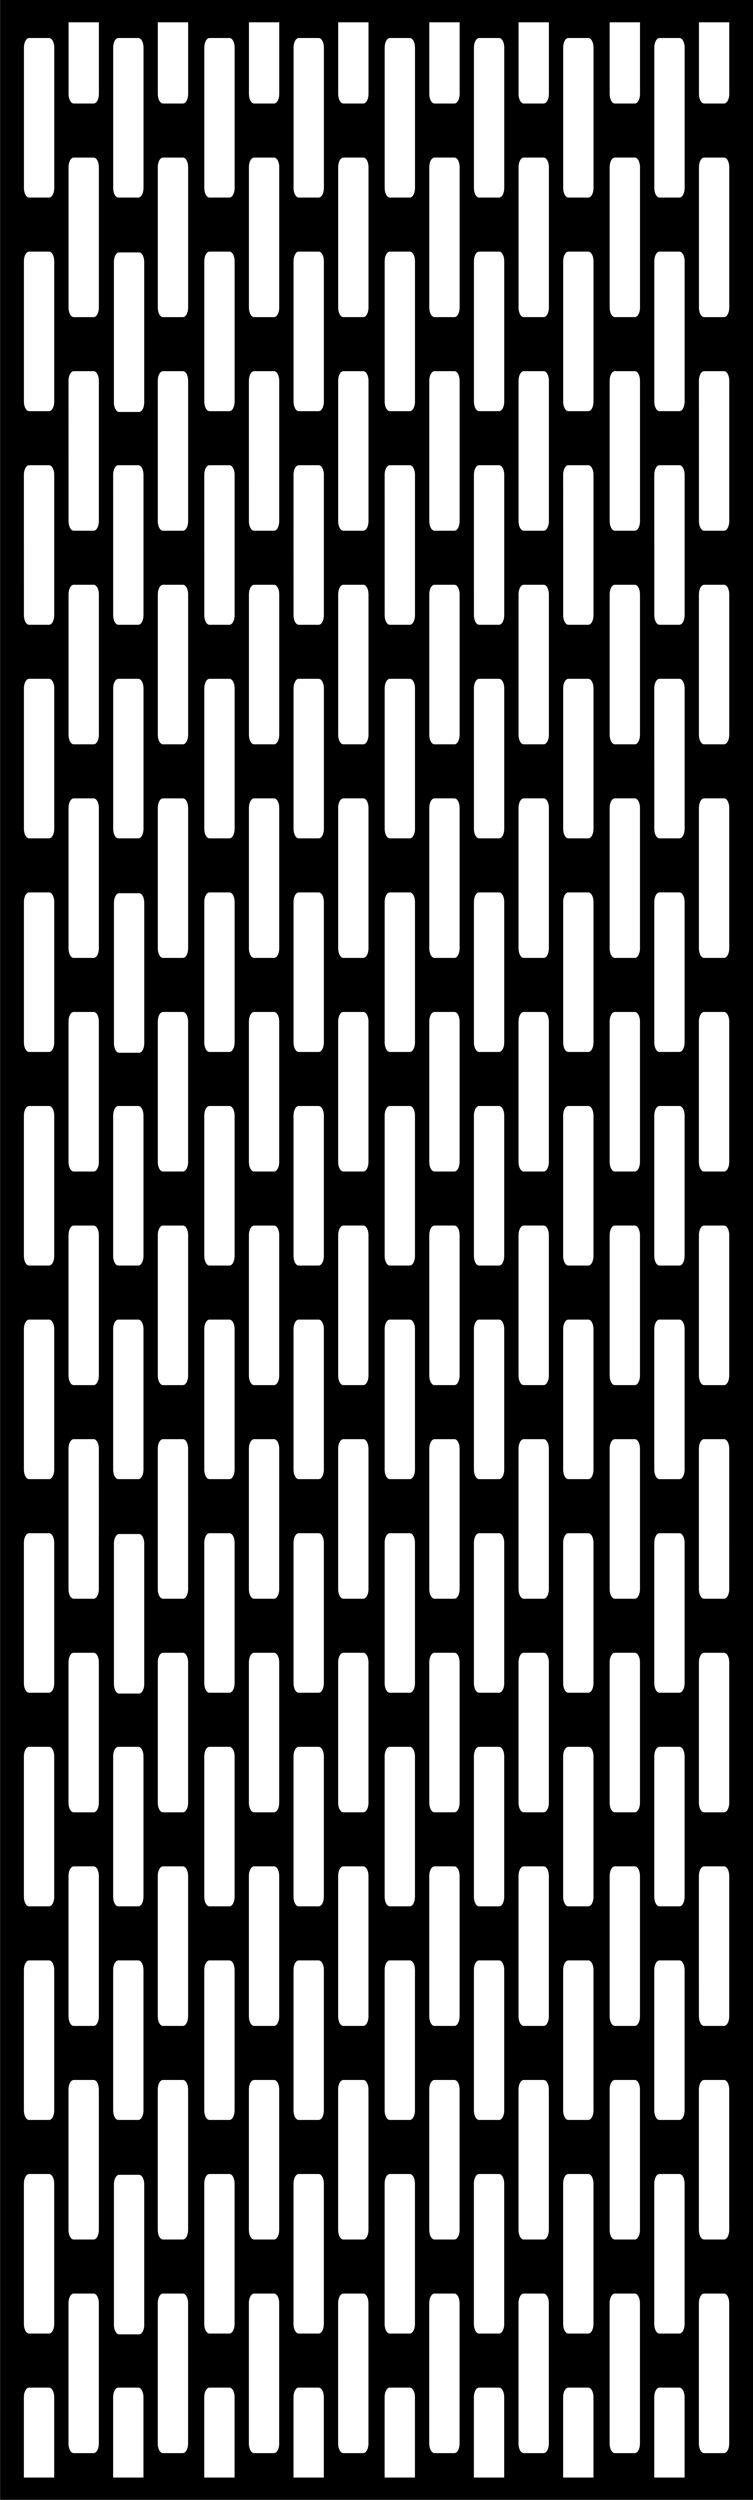 <?xml version="1.0" encoding="UTF-8" standalone="no"?>
<!-- Created with Inkscape (http://www.inkscape.org/) -->

<svg
   width="88.475mm"
   height="293.404mm"
   viewBox="0 0 88.475 293.404"
   version="1.1"
   id="svg5"
   xml:space="preserve"
   xmlns="http://www.w3.org/2000/svg"
   xmlns:svg="http://www.w3.org/2000/svg"><defs
     id="defs2" /><g
     id="layer1"
     transform="translate(1829.422,-338.436)"><path
       d="m -1815.432,368.063 h 2.348 c 0.334,0 0.607,0.509 0.607,1.132 v 16.461 c 0,0.623 -0.273,1.132 -0.607,1.132 h -2.348 c -0.334,0 -0.607,-0.509 -0.607,-1.132 v -16.461 c 0,-0.623 0.273,-1.132 0.607,-1.132 z m 68.734,239.564 h 2.348 c 0.334,0 0.607,0.509 0.607,1.132 v 16.461 c 0,0.623 -0.273,1.132 -0.607,1.132 h -2.348 c -0.334,0 -0.607,-0.509 -0.607,-1.132 v -16.461 c 0,-0.623 0.273,-1.132 0.607,-1.132 z m -15.95,11.037 h 2.348 c 0.334,0 0.608,0.509 0.608,1.132 v 9.423 h -3.563 v -9.423 c 0,-0.623 0.273,-1.132 0.608,-1.132 z m -5.244,-11.038 h 2.348 c 0.334,0 0.608,0.509 0.608,1.132 v 16.462 c 0,0.623 -0.274,1.132 -0.608,1.132 h -2.348 c -0.334,0 -0.607,-0.509 -0.607,-1.132 v -16.462 c 0,-0.623 0.273,-1.132 0.607,-1.132 z m 10.706,0 h 2.348 c 0.334,0 0.607,0.509 0.607,1.132 v 16.462 c 0,0.623 -0.273,1.132 -0.607,1.132 h -2.348 c -0.334,0 -0.607,-0.509 -0.607,-1.132 v -16.462 c 0,-0.623 0.273,-1.132 0.607,-1.132 z m 5.244,11.037 h 2.348 c 0.334,0 0.608,0.509 0.608,1.132 v 9.423 h -3.563 v -9.423 c 0,-0.623 0.274,-1.132 0.608,-1.132 z m -37.144,-11.037 h 2.348 c 0.334,0 0.608,0.509 0.608,1.132 v 16.462 c 0,0.623 -0.273,1.132 -0.608,1.132 h -2.348 c -0.334,0 -0.607,-0.509 -0.607,-1.132 v -16.462 c 0,-0.623 0.274,-1.132 0.607,-1.132 z m 10.706,0 h 2.348 c 0.334,0 0.608,0.509 0.608,1.132 v 16.462 c 0,0.623 -0.273,1.132 -0.608,1.132 h -2.348 c -0.334,0 -0.607,-0.509 -0.607,-1.132 v -16.462 c 0,-0.623 0.273,-1.132 0.607,-1.132 z m -5.243,11.038 h 2.348 c 0.334,0 0.607,0.509 0.607,1.132 v 9.423 h -3.563 v -9.423 c 0,-0.623 0.273,-1.132 0.608,-1.132 z m 10.488,-3.5e-4 h 2.348 c 0.334,0 0.607,0.509 0.607,1.132 v 9.423 h -3.563 v -9.423 c 0,-0.623 0.273,-1.132 0.608,-1.132 z m -37.144,-11.037 h 2.348 c 0.334,0 0.608,0.509 0.608,1.132 v 16.461 c 0,0.623 -0.274,1.132 -0.608,1.132 h -2.348 c -0.334,0 -0.608,-0.509 -0.608,-1.132 v -16.461 c 0,-0.623 0.274,-1.132 0.608,-1.132 z m 10.706,0 h 2.348 c 0.334,0 0.607,0.509 0.607,1.132 v 16.461 c 0,0.623 -0.273,1.132 -0.607,1.132 h -2.348 c -0.334,0 -0.607,-0.509 -0.607,-1.132 v -16.461 c 0,-0.623 0.273,-1.132 0.607,-1.132 z m -5.243,11.037 h 2.348 c 0.334,0 0.607,0.509 0.607,1.132 v 9.423 h -3.563 v -9.423 c 0,-0.623 0.273,-1.132 0.608,-1.132 z m 10.488,0 h 2.348 c 0.334,0 0.607,0.509 0.607,1.132 v 9.423 h -3.563 v -9.423 c 0,-0.623 0.274,-1.132 0.608,-1.132 z m -26.438,-11.037 h 2.348 c 0.334,0 0.608,0.509 0.608,1.132 v 16.461 c 0,0.623 -0.273,1.132 -0.608,1.132 h -2.348 c -0.334,0 -0.608,-0.509 -0.608,-1.132 v -16.461 c 0,-0.623 0.274,-1.132 0.608,-1.132 z m -5.243,11.037 h 2.348 c 0.335,0 0.608,0.509 0.608,1.132 v 9.423 h -3.563 v -9.423 c 0,-0.623 0.273,-1.132 0.608,-1.132 z m 10.487,0 h 2.348 c 0.335,0 0.607,0.509 0.607,1.132 v 9.423 h -3.562 v -9.423 c 0,-0.623 0.273,-1.132 0.607,-1.132 z m 68.825,-36.107 h 2.348 c 0.334,0 0.607,0.509 0.607,1.132 v 16.461 c 0,0.623 -0.273,1.132 -0.607,1.132 h -2.348 c -0.334,0 -0.607,-0.509 -0.607,-1.132 v -16.461 c 0,-0.623 0.273,-1.132 0.607,-1.132 z m -15.95,11.037 h 2.348 c 0.334,0 0.608,0.509 0.608,1.132 v 16.462 c 0,0.623 -0.273,1.132 -0.608,1.132 h -2.348 c -0.334,0 -0.608,-0.509 -0.608,-1.132 v -16.462 c 0,-0.623 0.273,-1.132 0.608,-1.132 z m -5.244,-11.037 h 2.348 c 0.334,0 0.608,0.509 0.608,1.132 v 16.462 c 0,0.623 -0.274,1.132 -0.608,1.132 h -2.348 c -0.334,0 -0.607,-0.509 -0.607,-1.132 v -16.462 c 0,-0.622 0.273,-1.132 0.607,-1.132 z m 10.706,0 h 2.348 c 0.334,0 0.607,0.509 0.607,1.132 v 16.462 c 0,0.623 -0.273,1.132 -0.607,1.132 h -2.348 c -0.334,0 -0.607,-0.509 -0.607,-1.132 v -16.462 c 0,-0.622 0.273,-1.132 0.607,-1.132 z m 5.244,11.037 h 2.348 c 0.334,0 0.608,0.509 0.608,1.132 v 16.462 c 0,0.623 -0.273,1.132 -0.608,1.132 h -2.348 c -0.334,0 -0.608,-0.509 -0.608,-1.132 v -16.462 c 0,-0.623 0.274,-1.132 0.608,-1.132 z m -37.144,-11.037 h 2.348 c 0.334,0 0.608,0.509 0.608,1.132 v 16.462 c 0,0.623 -0.273,1.132 -0.608,1.132 h -2.348 c -0.334,0 -0.607,-0.509 -0.607,-1.132 v -16.462 c 0,-0.622 0.274,-1.132 0.607,-1.132 z m 10.706,0 h 2.348 c 0.334,0 0.608,0.509 0.608,1.132 v 16.462 c 0,0.623 -0.273,1.132 -0.608,1.132 h -2.348 c -0.334,0 -0.607,-0.509 -0.607,-1.132 v -16.462 c 0,-0.622 0.273,-1.132 0.607,-1.132 z m -5.243,11.037 h 2.348 c 0.334,0 0.607,0.509 0.607,1.132 v 16.462 c 0,0.623 -0.274,1.132 -0.607,1.132 h -2.348 c -0.334,0 -0.608,-0.509 -0.608,-1.132 v -16.462 c 0,-0.623 0.273,-1.132 0.608,-1.132 z m 10.488,0 h 2.348 c 0.334,0 0.607,0.509 0.607,1.132 v 16.462 c 0,0.623 -0.273,1.132 -0.607,1.132 h -2.348 c -0.335,0 -0.608,-0.509 -0.608,-1.132 v -16.462 c 0,-0.623 0.273,-1.132 0.608,-1.132 z m -37.144,-11.037 h 2.348 c 0.334,0 0.608,0.509 0.608,1.132 v 16.461 c 0,0.623 -0.274,1.132 -0.608,1.132 h -2.348 c -0.334,0 -0.608,-0.509 -0.608,-1.132 v -16.461 c 0,-0.623 0.274,-1.132 0.608,-1.132 z m 10.706,0 h 2.348 c 0.334,0 0.607,0.509 0.607,1.132 v 16.461 c 0,0.623 -0.273,1.132 -0.607,1.132 h -2.348 c -0.334,0 -0.607,-0.509 -0.607,-1.132 v -16.461 c 0,-0.623 0.273,-1.132 0.607,-1.132 z m -5.243,11.037 h 2.348 c 0.334,0 0.607,0.509 0.607,1.132 v 16.462 c 0,0.623 -0.274,1.132 -0.607,1.132 h -2.348 c -0.335,0 -0.608,-0.509 -0.608,-1.132 v -16.462 c 0,-0.623 0.273,-1.132 0.608,-1.132 z m 10.488,0 h 2.348 c 0.334,0 0.607,0.509 0.607,1.132 v 16.462 c 0,0.623 -0.273,1.132 -0.607,1.132 h -2.348 c -0.334,0 -0.608,-0.509 -0.608,-1.132 v -16.462 c 0,-0.623 0.274,-1.132 0.608,-1.132 z m -26.438,-11.037 h 2.348 c 0.334,0 0.608,0.509 0.608,1.132 v 16.461 c 0,0.623 -0.273,1.132 -0.608,1.132 h -2.348 c -0.334,0 -0.608,-0.509 -0.608,-1.132 v -16.461 c 0,-0.623 0.274,-1.132 0.608,-1.132 z m -5.243,11.037 h 2.348 c 0.335,0 0.608,0.509 0.608,1.132 v 16.462 c 0,0.623 -0.273,1.132 -0.608,1.132 h -2.348 c -0.335,0 -0.608,-0.509 -0.608,-1.132 v -16.462 c 0,-0.623 0.273,-1.132 0.608,-1.132 z m 79.312,-36.107 h 2.348 c 0.334,0 0.607,0.509 0.607,1.132 v 16.462 c 0,0.623 -0.273,1.132 -0.607,1.132 h -2.348 c -0.334,0 -0.607,-0.509 -0.607,-1.132 V 558.62 c 0,-0.623 0.273,-1.132 0.607,-1.132 z m -15.95,11.037 h 2.348 c 0.334,0 0.608,0.509 0.608,1.132 v 16.462 c 0,0.623 -0.273,1.132 -0.608,1.132 h -2.348 c -0.334,0 -0.608,-0.509 -0.608,-1.132 v -16.462 c 0,-0.623 0.273,-1.132 0.608,-1.132 z m -5.244,-11.037 h 2.348 c 0.334,0 0.608,0.509 0.608,1.132 v 16.462 c 0,0.623 -0.274,1.132 -0.608,1.132 h -2.348 c -0.334,0 -0.607,-0.509 -0.607,-1.132 v -16.462 c 0,-0.622 0.273,-1.132 0.607,-1.132 z m 10.706,0 h 2.348 c 0.334,0 0.607,0.509 0.607,1.132 v 16.462 c 0,0.623 -0.273,1.132 -0.607,1.132 h -2.348 c -0.334,0 -0.607,-0.509 -0.607,-1.132 v -16.462 c 0,-0.622 0.273,-1.132 0.607,-1.132 z m 5.244,11.037 h 2.348 c 0.334,0 0.608,0.509 0.608,1.132 v 16.462 c 0,0.623 -0.273,1.132 -0.608,1.132 h -2.348 c -0.334,0 -0.608,-0.509 -0.608,-1.132 v -16.462 c 0,-0.623 0.274,-1.132 0.608,-1.132 z m -37.144,-11.037 h 2.348 c 0.334,0 0.608,0.509 0.608,1.132 v 16.462 c 0,0.623 -0.273,1.132 -0.608,1.132 h -2.348 c -0.334,0 -0.607,-0.509 -0.607,-1.132 v -16.462 c 0,-0.622 0.274,-1.132 0.607,-1.132 z m 10.706,0 h 2.348 c 0.334,0 0.608,0.509 0.608,1.132 v 16.462 c 0,0.623 -0.273,1.132 -0.608,1.132 h -2.348 c -0.334,0 -0.607,-0.509 -0.607,-1.132 v -16.462 c 0,-0.622 0.273,-1.132 0.607,-1.132 z m -5.243,11.037 h 2.348 c 0.334,0 0.607,0.509 0.607,1.132 v 16.462 c 0,0.623 -0.274,1.132 -0.607,1.132 h -2.348 c -0.334,0 -0.608,-0.509 -0.608,-1.132 v -16.462 c 0,-0.623 0.273,-1.132 0.608,-1.132 z m 10.488,0 h 2.348 c 0.334,0 0.607,0.509 0.607,1.132 v 16.462 c 0,0.623 -0.273,1.132 -0.607,1.132 h -2.348 c -0.335,0 -0.608,-0.509 -0.608,-1.132 v -16.462 c 0,-0.623 0.273,-1.132 0.608,-1.132 z m -37.144,-11.037 h 2.348 c 0.334,0 0.608,0.509 0.608,1.132 v 16.462 c 0,0.623 -0.274,1.132 -0.608,1.132 h -2.348 c -0.334,0 -0.608,-0.509 -0.608,-1.132 V 558.62 c 0,-0.623 0.274,-1.132 0.608,-1.132 z m 10.706,0 h 2.348 c 0.334,0 0.607,0.509 0.607,1.132 v 16.462 c 0,0.623 -0.273,1.132 -0.607,1.132 h -2.348 c -0.334,0 -0.607,-0.509 -0.607,-1.132 V 558.62 c 0,-0.623 0.273,-1.132 0.607,-1.132 z m -5.243,11.037 h 2.348 c 0.334,0 0.607,0.509 0.607,1.132 v 16.462 c 0,0.623 -0.274,1.132 -0.607,1.132 h -2.348 c -0.335,0 -0.608,-0.509 -0.608,-1.132 v -16.462 c 0,-0.623 0.273,-1.132 0.608,-1.132 z m 10.488,0 h 2.348 c 0.334,0 0.607,0.509 0.607,1.132 v 16.462 c 0,0.623 -0.273,1.132 -0.607,1.132 h -2.348 c -0.334,0 -0.608,-0.509 -0.608,-1.132 v -16.462 c 0,-0.623 0.274,-1.132 0.608,-1.132 z m -26.438,-11.037 h 2.348 c 0.334,0 0.608,0.509 0.608,1.132 v 16.462 c 0,0.623 -0.273,1.132 -0.608,1.132 h -2.348 c -0.334,0 -0.608,-0.509 -0.608,-1.132 V 558.62 c 0,-0.623 0.274,-1.132 0.608,-1.132 z m -5.243,11.037 h 2.348 c 0.335,0 0.608,0.509 0.608,1.132 v 16.462 c 0,0.623 -0.273,1.132 -0.608,1.132 h -2.348 c -0.335,0 -0.608,-0.509 -0.608,-1.132 v -16.462 c 0,-0.623 0.273,-1.132 0.608,-1.132 z m 10.487,0 h 2.348 c 0.335,0 0.607,0.509 0.607,1.132 v 16.462 c 0,0.623 -0.273,1.132 -0.607,1.132 h -2.348 c -0.334,0 -0.607,-0.509 -0.607,-1.132 v -16.462 c 0,-0.623 0.273,-1.132 0.607,-1.132 z m 0.09,25.165 h 2.348 c 0.334,0 0.607,0.509 0.607,1.132 v 16.461 c 0,0.623 -0.273,1.132 -0.607,1.132 h -2.348 c -0.334,0 -0.607,-0.509 -0.607,-1.132 v -16.461 c 0,-0.623 0.273,-1.132 0.607,-1.132 z m 68.734,-61.271 h 2.348 c 0.334,0 0.607,0.509 0.607,1.132 v 16.462 c 0,0.623 -0.273,1.132 -0.607,1.132 h -2.348 c -0.334,0 -0.607,-0.509 -0.607,-1.132 v -16.462 c 0,-0.623 0.273,-1.132 0.607,-1.132 z m -15.95,11.037 h 2.348 c 0.334,0 0.608,0.509 0.608,1.132 v 16.461 c 0,0.623 -0.274,1.132 -0.608,1.132 h -2.348 c -0.334,0 -0.608,-0.509 -0.608,-1.132 v -16.461 c 0,-0.623 0.273,-1.132 0.608,-1.132 z m -5.244,-11.038 h 2.348 c 0.335,0 0.608,0.509 0.608,1.132 v 16.462 c 0,0.623 -0.273,1.132 -0.608,1.132 h -2.348 c -0.334,0 -0.607,-0.509 -0.607,-1.132 v -16.462 c 0,-0.623 0.274,-1.132 0.607,-1.132 z m 10.706,0 h 2.348 c 0.334,0 0.607,0.509 0.607,1.132 v 16.462 c 0,0.623 -0.273,1.132 -0.607,1.132 h -2.348 c -0.334,0 -0.608,-0.509 -0.608,-1.132 v -16.462 c 0,-0.623 0.273,-1.132 0.608,-1.132 z m 5.244,11.037 h 2.348 c 0.334,0 0.608,0.509 0.608,1.132 v 16.462 c 0,0.623 -0.273,1.132 -0.608,1.132 h -2.348 c -0.334,0 -0.607,-0.509 -0.607,-1.132 v -16.462 c 0,-0.623 0.274,-1.132 0.607,-1.132 z m -37.143,-11.037 h 2.348 c 0.334,0 0.608,0.509 0.608,1.132 v 16.462 c 0,0.623 -0.273,1.132 -0.608,1.132 h -2.348 c -0.334,0 -0.607,-0.509 -0.607,-1.132 v -16.462 c 0,-0.623 0.274,-1.132 0.607,-1.132 z m 10.706,0 h 2.348 c 0.334,0 0.607,0.509 0.607,1.132 v 16.462 c 0,0.623 -0.273,1.132 -0.607,1.132 h -2.348 c -0.334,0 -0.607,-0.509 -0.607,-1.132 v -16.462 c 0,-0.623 0.273,-1.132 0.607,-1.132 z m -5.244,11.038 h 2.348 c 0.334,0 0.607,0.509 0.607,1.132 v 16.461 c 0,0.623 -0.274,1.132 -0.607,1.132 h -2.348 c -0.334,0 -0.608,-0.509 -0.608,-1.132 v -16.461 c 0,-0.623 0.273,-1.132 0.608,-1.132 z m 10.488,-3.5e-4 h 2.348 c 0.334,0 0.607,0.509 0.607,1.132 v 16.462 c 0,0.623 -0.273,1.132 -0.607,1.132 h -2.348 c -0.334,0 -0.608,-0.509 -0.608,-1.132 v -16.462 c 0,-0.623 0.273,-1.132 0.608,-1.132 z m -37.143,-11.037 h 2.348 c 0.334,0 0.608,0.509 0.608,1.132 v 16.462 c 0,0.623 -0.274,1.132 -0.608,1.132 h -2.348 c -0.334,0 -0.608,-0.509 -0.608,-1.132 v -16.462 c 0,-0.623 0.273,-1.132 0.608,-1.132 z m 10.705,0 h 2.348 c 0.334,0 0.607,0.509 0.607,1.132 v 16.462 c 0,0.623 -0.273,1.132 -0.607,1.132 h -2.348 c -0.334,0 -0.607,-0.509 -0.607,-1.132 v -16.462 c 0,-0.623 0.273,-1.132 0.607,-1.132 z m -5.243,11.037 h 2.348 c 0.334,0 0.608,0.509 0.608,1.132 v 16.461 c 0,0.623 -0.274,1.132 -0.608,1.132 h -2.348 c -0.335,0 -0.608,-0.509 -0.608,-1.132 v -16.461 c 0,-0.623 0.273,-1.132 0.608,-1.132 z m 10.487,0 h 2.348 c 0.334,0 0.608,0.509 0.608,1.132 v 16.461 c 0,0.623 -0.273,1.132 -0.608,1.132 h -2.348 c -0.334,0 -0.608,-0.509 -0.608,-1.132 v -16.461 c 0,-0.623 0.274,-1.132 0.608,-1.132 z m -26.438,-11.037 h 2.348 c 0.334,0 0.608,0.509 0.608,1.132 v 16.462 c 0,0.623 -0.273,1.132 -0.608,1.132 h -2.348 c -0.334,0 -0.608,-0.509 -0.608,-1.132 v -16.462 c 0,-0.623 0.274,-1.132 0.608,-1.132 z m -5.243,11.037 h 2.348 c 0.334,0 0.608,0.509 0.608,1.132 v 16.461 c 0,0.623 -0.274,1.132 -0.608,1.132 h -2.348 c -0.335,0 -0.608,-0.509 -0.608,-1.132 v -16.461 c 0,-0.623 0.273,-1.132 0.608,-1.132 z m 10.487,0 h 2.348 c 0.335,0 0.608,0.509 0.608,1.132 v 16.461 c 0,0.623 -0.273,1.132 -0.608,1.132 h -2.348 c -0.334,0 -0.607,-0.509 -0.607,-1.132 v -16.461 c 0,-0.623 0.273,-1.132 0.607,-1.132 z m 68.825,-36.107 h 2.348 c 0.334,0 0.607,0.509 0.607,1.132 V 524.942 c 0,0.623 -0.273,1.132 -0.607,1.132 h -2.348 c -0.334,0 -0.607,-0.509 -0.607,-1.132 v -16.462 c 0,-0.623 0.273,-1.132 0.607,-1.132 z m -15.95,11.037 h 2.348 c 0.334,0 0.608,0.509 0.608,1.132 v 16.461 c 0,0.623 -0.274,1.132 -0.608,1.132 h -2.348 c -0.334,0 -0.608,-0.509 -0.608,-1.132 v -16.461 c 0,-0.623 0.273,-1.132 0.608,-1.132 z m -5.244,-11.037 h 2.348 c 0.335,0 0.608,0.509 0.608,1.132 v 16.462 c 0,0.623 -0.273,1.132 -0.608,1.132 h -2.348 c -0.334,0 -0.607,-0.509 -0.607,-1.132 v -16.462 c 0,-0.623 0.274,-1.132 0.607,-1.132 z m 10.706,0 h 2.348 c 0.334,0 0.607,0.509 0.607,1.132 v 16.462 c 0,0.623 -0.273,1.132 -0.607,1.132 h -2.348 c -0.334,0 -0.608,-0.509 -0.608,-1.132 v -16.462 c 0,-0.623 0.273,-1.132 0.608,-1.132 z m 5.244,11.037 h 2.348 c 0.334,0 0.608,0.509 0.608,1.132 v 16.461 c 0,0.623 -0.273,1.132 -0.608,1.132 h -2.348 c -0.334,0 -0.607,-0.509 -0.607,-1.132 v -16.461 c 0,-0.623 0.274,-1.132 0.607,-1.132 z m -37.143,-11.037 h 2.348 c 0.334,0 0.608,0.509 0.608,1.132 v 16.462 c 0,0.623 -0.273,1.132 -0.608,1.132 h -2.348 c -0.334,0 -0.607,-0.509 -0.607,-1.132 v -16.462 c 0,-0.623 0.274,-1.132 0.607,-1.132 z m 10.706,0 h 2.348 c 0.334,0 0.607,0.509 0.607,1.132 v 16.462 c 0,0.623 -0.273,1.132 -0.607,1.132 h -2.348 c -0.334,0 -0.607,-0.509 -0.607,-1.132 v -16.462 c 0,-0.623 0.273,-1.132 0.607,-1.132 z m -5.244,11.037 h 2.348 c 0.334,0 0.607,0.509 0.607,1.132 v 16.461 c 0,0.623 -0.274,1.132 -0.607,1.132 h -2.348 c -0.334,0 -0.608,-0.509 -0.608,-1.132 v -16.461 c 0,-0.623 0.273,-1.132 0.608,-1.132 z m 10.488,0 h 2.348 c 0.334,0 0.607,0.509 0.607,1.132 v 16.461 c 0,0.623 -0.273,1.132 -0.607,1.132 h -2.348 c -0.334,0 -0.608,-0.509 -0.608,-1.132 v -16.461 c 0,-0.623 0.273,-1.132 0.608,-1.132 z m -37.143,-11.037 h 2.348 c 0.334,0 0.608,0.509 0.608,1.132 V 524.942 c 0,0.623 -0.274,1.132 -0.608,1.132 h -2.348 c -0.334,0 -0.608,-0.509 -0.608,-1.132 v -16.462 c 0,-0.623 0.273,-1.132 0.608,-1.132 z m 10.705,0 h 2.348 c 0.334,0 0.607,0.509 0.607,1.132 V 524.942 c 0,0.623 -0.273,1.132 -0.607,1.132 h -2.348 c -0.334,0 -0.607,-0.509 -0.607,-1.132 v -16.462 c 0,-0.623 0.273,-1.132 0.607,-1.132 z m -5.243,11.037 h 2.348 c 0.334,0 0.608,0.509 0.608,1.132 v 16.461 c 0,0.623 -0.274,1.132 -0.608,1.132 h -2.348 c -0.335,0 -0.608,-0.509 -0.608,-1.132 v -16.461 c 0,-0.623 0.273,-1.132 0.608,-1.132 z m 10.487,0 h 2.348 c 0.334,0 0.608,0.509 0.608,1.132 v 16.461 c 0,0.623 -0.273,1.132 -0.608,1.132 h -2.348 c -0.334,0 -0.608,-0.509 -0.608,-1.132 v -16.461 c 0,-0.623 0.274,-1.132 0.608,-1.132 z m -26.438,-11.037 h 2.348 c 0.334,0 0.608,0.509 0.608,1.132 V 524.942 c 0,0.623 -0.273,1.132 -0.608,1.132 h -2.348 c -0.334,0 -0.608,-0.509 -0.608,-1.132 v -16.462 c 0,-0.623 0.274,-1.132 0.608,-1.132 z m -5.243,11.037 h 2.348 c 0.334,0 0.608,0.509 0.608,1.132 v 16.461 c 0,0.623 -0.274,1.132 -0.608,1.132 h -2.348 c -0.335,0 -0.608,-0.509 -0.608,-1.132 v -16.461 c 0,-0.623 0.273,-1.132 0.608,-1.132 z m 79.312,-36.107 h 2.348 c 0.334,0 0.607,0.509 0.607,1.132 v 16.462 c 0,0.622 -0.273,1.132 -0.607,1.132 h -2.348 c -0.334,0 -0.607,-0.51 -0.607,-1.132 v -16.462 c 0,-0.623 0.273,-1.132 0.607,-1.132 z m -15.95,11.037 h 2.348 c 0.334,0 0.608,0.509 0.608,1.132 v 16.461 c 0,0.623 -0.274,1.132 -0.608,1.132 h -2.348 c -0.334,0 -0.608,-0.509 -0.608,-1.132 v -16.461 c 0,-0.623 0.273,-1.132 0.608,-1.132 z m -5.244,-11.038 h 2.348 c 0.335,0 0.608,0.509 0.608,1.132 v 16.461 c 0,0.623 -0.273,1.133 -0.608,1.133 h -2.348 c -0.334,0 -0.607,-0.51 -0.607,-1.133 v -16.461 c 0,-0.623 0.274,-1.132 0.607,-1.132 z m 10.706,0 h 2.348 c 0.334,0 0.607,0.509 0.607,1.132 v 16.461 c 0,0.623 -0.273,1.133 -0.607,1.133 h -2.348 c -0.334,0 -0.608,-0.51 -0.608,-1.133 v -16.461 c 0,-0.623 0.273,-1.132 0.608,-1.132 z m 5.244,11.038 h 2.348 c 0.334,0 0.608,0.509 0.608,1.132 v 16.462 c 0,0.623 -0.273,1.132 -0.608,1.132 h -2.348 c -0.334,0 -0.607,-0.509 -0.607,-1.132 v -16.462 c 0,-0.623 0.274,-1.132 0.607,-1.132 z m -37.143,-11.038 h 2.348 c 0.334,0 0.608,0.509 0.608,1.132 v 16.461 c 0,0.623 -0.273,1.133 -0.608,1.133 h -2.348 c -0.334,0 -0.607,-0.51 -0.607,-1.133 v -16.461 c 0,-0.623 0.274,-1.132 0.607,-1.132 z m 10.706,0 h 2.348 c 0.334,0 0.607,0.509 0.607,1.132 v 16.461 c 0,0.623 -0.273,1.133 -0.607,1.133 h -2.348 c -0.334,0 -0.607,-0.51 -0.607,-1.133 v -16.461 c 0,-0.623 0.273,-1.132 0.607,-1.132 z m -5.244,11.038 h 2.348 c 0.334,0 0.607,0.509 0.607,1.132 v 16.461 c 0,0.623 -0.274,1.132 -0.607,1.132 h -2.348 c -0.334,0 -0.608,-0.509 -0.608,-1.132 v -16.461 c 0,-0.623 0.273,-1.132 0.608,-1.132 z m 10.488,0 h 2.348 c 0.334,0 0.607,0.509 0.607,1.132 v 16.462 c 0,0.623 -0.273,1.132 -0.607,1.132 h -2.348 c -0.334,0 -0.608,-0.509 -0.608,-1.132 v -16.462 c 0,-0.623 0.273,-1.132 0.608,-1.132 z m -37.143,-11.037 h 2.348 c 0.334,0 0.608,0.509 0.608,1.132 v 16.462 c 0,0.622 -0.274,1.132 -0.608,1.132 h -2.348 c -0.334,0 -0.608,-0.51 -0.608,-1.132 v -16.462 c 0,-0.623 0.273,-1.132 0.608,-1.132 z m 10.705,0 h 2.348 c 0.334,0 0.607,0.509 0.607,1.132 v 16.462 c 0,0.622 -0.273,1.132 -0.607,1.132 h -2.348 c -0.334,0 -0.607,-0.51 -0.607,-1.132 v -16.462 c 0,-0.623 0.273,-1.132 0.607,-1.132 z m -5.243,11.037 h 2.348 c 0.334,0 0.608,0.509 0.608,1.132 v 16.461 c 0,0.623 -0.274,1.132 -0.608,1.132 h -2.348 c -0.335,0 -0.608,-0.509 -0.608,-1.132 v -16.461 c 0,-0.623 0.273,-1.132 0.608,-1.132 z m 10.487,0 h 2.348 c 0.334,0 0.608,0.509 0.608,1.132 v 16.461 c 0,0.623 -0.273,1.132 -0.608,1.132 h -2.348 c -0.334,0 -0.608,-0.509 -0.608,-1.132 v -16.461 c 0,-0.623 0.274,-1.132 0.608,-1.132 z m -26.438,-11.037 h 2.348 c 0.334,0 0.608,0.509 0.608,1.132 v 16.462 c 0,0.622 -0.273,1.132 -0.608,1.132 h -2.348 c -0.334,0 -0.608,-0.51 -0.608,-1.132 v -16.462 c 0,-0.623 0.274,-1.132 0.608,-1.132 z m -5.243,11.037 h 2.348 c 0.334,0 0.608,0.509 0.608,1.132 v 16.461 c 0,0.623 -0.274,1.132 -0.608,1.132 h -2.348 c -0.335,0 -0.608,-0.509 -0.608,-1.132 v -16.461 c 0,-0.623 0.273,-1.132 0.608,-1.132 z m 10.487,0 h 2.348 c 0.335,0 0.608,0.509 0.608,1.132 v 16.461 c 0,0.623 -0.273,1.132 -0.608,1.132 h -2.348 c -0.334,0 -0.607,-0.509 -0.607,-1.132 v -16.461 c 0,-0.623 0.273,-1.132 0.607,-1.132 z m 0.09,25.165 h 2.348 c 0.334,0 0.608,0.509 0.608,1.132 v 16.461 c 0,0.623 -0.273,1.132 -0.608,1.132 h -2.348 c -0.334,0 -0.607,-0.509 -0.607,-1.132 v -16.461 c 0,-0.623 0.274,-1.132 0.607,-1.132 z m 68.734,-61.271 h 2.348 c 0.334,0 0.607,0.509 0.607,1.132 v 16.462 c 0,0.623 -0.273,1.132 -0.607,1.132 h -2.348 c -0.334,0 -0.608,-0.509 -0.608,-1.132 v -16.462 c 0,-0.623 0.274,-1.132 0.608,-1.132 z m -15.95,11.037 h 2.348 c 0.334,0 0.608,0.509 0.608,1.132 v 16.461 c 0,0.623 -0.274,1.132 -0.608,1.132 h -2.348 c -0.334,0 -0.608,-0.509 -0.608,-1.132 v -16.461 c 0,-0.623 0.273,-1.132 0.608,-1.132 z m -5.244,-11.038 h 2.348 c 0.335,0 0.608,0.509 0.608,1.132 v 16.461 c 0,0.623 -0.273,1.132 -0.608,1.132 h -2.348 c -0.334,0 -0.608,-0.509 -0.608,-1.132 v -16.461 c 0,-0.623 0.274,-1.132 0.608,-1.132 z m 10.706,0 h 2.348 c 0.334,0 0.607,0.509 0.607,1.132 v 16.461 c 0,0.623 -0.273,1.132 -0.607,1.132 h -2.348 c -0.334,0 -0.608,-0.509 -0.608,-1.132 v -16.461 c 0,-0.623 0.273,-1.132 0.608,-1.132 z m 5.244,11.038 h 2.348 c 0.334,0 0.608,0.509 0.608,1.132 v 16.462 c 0,0.623 -0.273,1.132 -0.608,1.132 h -2.348 c -0.334,0 -0.607,-0.509 -0.607,-1.132 v -16.462 c 0,-0.623 0.274,-1.132 0.607,-1.132 z m -37.143,-11.038 h 2.348 c 0.334,0 0.608,0.509 0.608,1.132 v 16.461 c 0,0.623 -0.274,1.132 -0.608,1.132 h -2.348 c -0.334,0 -0.607,-0.509 -0.607,-1.132 v -16.461 c 0,-0.623 0.274,-1.132 0.607,-1.132 z m 10.706,0 h 2.348 c 0.334,0 0.607,0.509 0.607,1.132 v 16.461 c 0,0.623 -0.273,1.132 -0.607,1.132 h -2.348 c -0.334,0 -0.607,-0.509 -0.607,-1.132 v -16.461 c 0,-0.623 0.273,-1.132 0.607,-1.132 z m -5.243,11.038 h 2.348 c 0.334,0 0.607,0.509 0.607,1.132 v 16.461 c 0,0.623 -0.274,1.132 -0.607,1.132 h -2.348 c -0.334,0 -0.608,-0.509 -0.608,-1.132 v -16.461 c 0,-0.623 0.273,-1.132 0.608,-1.132 z m 10.488,0 h 2.348 c 0.334,0 0.607,0.509 0.607,1.132 v 16.462 c 0,0.623 -0.273,1.132 -0.607,1.132 h -2.348 c -0.334,0 -0.608,-0.509 -0.608,-1.132 v -16.462 c 0,-0.623 0.273,-1.132 0.608,-1.132 z m -37.143,-11.037 h 2.348 c 0.334,0 0.607,0.509 0.607,1.132 v 16.462 c 0,0.623 -0.273,1.132 -0.607,1.132 h -2.348 c -0.334,0 -0.608,-0.509 -0.608,-1.132 v -16.462 c 0,-0.623 0.273,-1.132 0.608,-1.132 z m 10.705,0 h 2.348 c 0.334,0 0.607,0.509 0.607,1.132 v 16.462 c 0,0.623 -0.273,1.132 -0.607,1.132 h -2.348 c -0.334,0 -0.607,-0.509 -0.607,-1.132 v -16.462 c 0,-0.623 0.273,-1.132 0.607,-1.132 z m -5.243,11.037 h 2.348 c 0.334,0 0.608,0.509 0.608,1.132 v 16.461 c 0,0.623 -0.274,1.132 -0.608,1.132 h -2.348 c -0.335,0 -0.608,-0.509 -0.608,-1.132 v -16.461 c 0,-0.623 0.273,-1.132 0.608,-1.132 z m 10.487,0 h 2.348 c 0.334,0 0.608,0.509 0.608,1.132 v 16.461 c 0,0.623 -0.273,1.132 -0.608,1.132 h -2.348 c -0.334,0 -0.608,-0.509 -0.608,-1.132 v -16.461 c 0,-0.623 0.274,-1.132 0.608,-1.132 z m -26.438,-11.037 h 2.348 c 0.334,0 0.607,0.509 0.607,1.132 v 16.462 c 0,0.623 -0.273,1.132 -0.607,1.132 h -2.348 c -0.334,0 -0.608,-0.509 -0.608,-1.132 v -16.462 c 0,-0.623 0.274,-1.132 0.608,-1.132 z m -5.243,11.037 h 2.348 c 0.334,0 0.608,0.509 0.608,1.132 v 16.461 c 0,0.623 -0.273,1.132 -0.608,1.132 h -2.348 c -0.335,0 -0.608,-0.509 -0.608,-1.132 v -16.461 c 0,-0.623 0.273,-1.132 0.608,-1.132 z m 10.487,0 h 2.348 c 0.334,0 0.608,0.509 0.608,1.132 v 16.461 c 0,0.623 -0.273,1.132 -0.608,1.132 h -2.348 c -0.334,0 -0.607,-0.509 -0.607,-1.132 v -16.461 c 0,-0.623 0.273,-1.132 0.607,-1.132 z m 68.825,-36.107 h 2.348 c 0.334,0 0.607,0.509 0.607,1.132 v 16.461 c 0,0.623 -0.273,1.132 -0.607,1.132 h -2.348 c -0.334,0 -0.608,-0.509 -0.608,-1.132 v -16.461 c 0,-0.623 0.274,-1.132 0.608,-1.132 z m -15.95,11.038 h 2.348 c 0.334,0 0.608,0.509 0.608,1.132 v 16.461 c 0,0.623 -0.274,1.133 -0.608,1.133 h -2.348 c -0.334,0 -0.608,-0.509 -0.608,-1.133 v -16.461 c 0,-0.623 0.273,-1.132 0.608,-1.132 z m -5.244,-11.038 h 2.348 c 0.335,0 0.608,0.509 0.608,1.132 v 16.462 c 0,0.623 -0.273,1.132 -0.608,1.132 h -2.348 c -0.334,0 -0.608,-0.509 -0.608,-1.132 v -16.462 c 0,-0.623 0.274,-1.132 0.608,-1.132 z m 10.706,0 h 2.348 c 0.334,0 0.607,0.509 0.607,1.132 v 16.462 c 0,0.623 -0.273,1.132 -0.607,1.132 h -2.348 c -0.334,0 -0.608,-0.509 -0.608,-1.132 v -16.462 c 0,-0.623 0.273,-1.132 0.608,-1.132 z m 5.244,11.037 h 2.348 c 0.334,0 0.608,0.509 0.608,1.132 v 16.462 c 0,0.623 -0.273,1.132 -0.608,1.132 h -2.348 c -0.334,0 -0.607,-0.509 -0.607,-1.132 v -16.462 c 0,-0.623 0.274,-1.132 0.607,-1.132 z m -37.143,-11.037 h 2.348 c 0.334,0 0.608,0.509 0.608,1.132 v 16.462 c 0,0.623 -0.274,1.132 -0.608,1.132 h -2.348 c -0.334,0 -0.607,-0.509 -0.607,-1.132 v -16.462 c 0,-0.623 0.274,-1.132 0.607,-1.132 z m 10.706,0 h 2.348 c 0.334,0 0.607,0.509 0.607,1.132 v 16.462 c 0,0.623 -0.273,1.132 -0.607,1.132 h -2.348 c -0.334,0 -0.607,-0.509 -0.607,-1.132 v -16.462 c 0,-0.623 0.273,-1.132 0.607,-1.132 z m -5.243,11.038 h 2.348 c 0.334,0 0.607,0.509 0.607,1.132 v 16.461 c 0,0.623 -0.274,1.133 -0.607,1.133 h -2.348 c -0.334,0 -0.608,-0.509 -0.608,-1.133 v -16.461 c 0,-0.623 0.273,-1.132 0.608,-1.132 z m 10.488,-3.5e-4 h 2.348 c 0.334,0 0.607,0.509 0.607,1.132 v 16.462 c 0,0.623 -0.273,1.132 -0.607,1.132 h -2.348 c -0.334,0 -0.608,-0.509 -0.608,-1.132 v -16.462 c 0,-0.623 0.273,-1.132 0.608,-1.132 z m -37.143,-11.037 h 2.348 c 0.334,0 0.607,0.509 0.607,1.132 v 16.461 c 0,0.623 -0.273,1.132 -0.607,1.132 h -2.348 c -0.334,0 -0.608,-0.509 -0.608,-1.132 v -16.461 c 0,-0.623 0.273,-1.132 0.608,-1.132 z m 10.705,0 h 2.348 c 0.334,0 0.607,0.509 0.607,1.132 v 16.461 c 0,0.623 -0.273,1.132 -0.607,1.132 h -2.348 c -0.334,0 -0.607,-0.509 -0.607,-1.132 v -16.461 c 0,-0.623 0.273,-1.132 0.607,-1.132 z m -5.243,11.038 h 2.348 c 0.334,0 0.608,0.509 0.608,1.132 v 16.461 c 0,0.623 -0.274,1.133 -0.608,1.133 h -2.348 c -0.335,0 -0.608,-0.509 -0.608,-1.133 v -16.461 c 0,-0.623 0.273,-1.132 0.608,-1.132 z m 10.487,0 h 2.348 c 0.334,0 0.608,0.509 0.608,1.132 v 16.461 c 0,0.623 -0.273,1.133 -0.608,1.133 h -2.348 c -0.334,0 -0.608,-0.509 -0.608,-1.133 v -16.461 c 0,-0.623 0.274,-1.132 0.608,-1.132 z m -26.438,-11.038 h 2.348 c 0.334,0 0.607,0.509 0.607,1.132 v 16.461 c 0,0.623 -0.273,1.132 -0.607,1.132 h -2.348 c -0.334,0 -0.608,-0.509 -0.608,-1.132 v -16.461 c 0,-0.623 0.274,-1.132 0.608,-1.132 z m -5.243,11.038 h 2.348 c 0.334,0 0.608,0.509 0.608,1.132 v 16.461 c 0,0.623 -0.273,1.133 -0.608,1.133 h -2.348 c -0.335,0 -0.608,-0.509 -0.608,-1.133 v -16.461 c 0,-0.623 0.273,-1.132 0.608,-1.132 z m 79.312,-36.108 h 2.348 c 0.334,0 0.607,0.509 0.607,1.132 v 16.462 c 0,0.623 -0.273,1.132 -0.607,1.132 h -2.348 c -0.334,0 -0.608,-0.509 -0.608,-1.132 v -16.462 c 0,-0.623 0.274,-1.132 0.608,-1.132 z m -15.95,11.038 h 2.348 c 0.334,0 0.608,0.509 0.608,1.132 v 16.462 c 0,0.623 -0.274,1.132 -0.608,1.132 h -2.348 c -0.334,0 -0.608,-0.509 -0.608,-1.132 v -16.462 c 0,-0.623 0.273,-1.132 0.608,-1.132 z m -5.244,-11.038 h 2.348 c 0.335,0 0.608,0.509 0.608,1.132 v 16.462 c 0,0.623 -0.273,1.132 -0.608,1.132 h -2.348 c -0.334,0 -0.608,-0.509 -0.608,-1.132 v -16.462 c 0,-0.623 0.274,-1.132 0.608,-1.132 z m 10.706,0 h 2.348 c 0.334,0 0.607,0.509 0.607,1.132 v 16.462 c 0,0.623 -0.273,1.132 -0.607,1.132 h -2.348 c -0.334,0 -0.608,-0.509 -0.608,-1.132 v -16.462 c 0,-0.623 0.273,-1.132 0.608,-1.132 z m 5.244,11.038 h 2.348 c 0.334,0 0.608,0.509 0.608,1.132 v 16.462 c 0,0.623 -0.273,1.132 -0.608,1.132 h -2.348 c -0.334,0 -0.607,-0.509 -0.607,-1.132 V 419.239 c 0,-0.623 0.274,-1.132 0.607,-1.132 z m -37.143,-11.038 h 2.348 c 0.334,0 0.608,0.509 0.608,1.132 v 16.462 c 0,0.623 -0.274,1.132 -0.608,1.132 h -2.348 c -0.334,0 -0.607,-0.509 -0.607,-1.132 v -16.462 c 0,-0.623 0.274,-1.132 0.607,-1.132 z m 10.706,0 h 2.348 c 0.334,0 0.607,0.509 0.607,1.132 v 16.462 c 0,0.623 -0.273,1.132 -0.607,1.132 h -2.348 c -0.334,0 -0.607,-0.509 -0.607,-1.132 v -16.462 c 0,-0.623 0.273,-1.132 0.607,-1.132 z m -5.243,11.038 h 2.348 c 0.334,0 0.607,0.509 0.607,1.132 v 16.462 c 0,0.623 -0.274,1.132 -0.607,1.132 h -2.348 c -0.334,0 -0.608,-0.509 -0.608,-1.132 v -16.462 c 0,-0.623 0.273,-1.132 0.608,-1.132 z m 10.488,-3.5e-4 h 2.348 c 0.334,0 0.607,0.509 0.607,1.132 v 16.462 c 0,0.623 -0.273,1.132 -0.607,1.132 h -2.348 c -0.334,0 -0.608,-0.509 -0.608,-1.132 V 419.239 c 0,-0.623 0.273,-1.132 0.608,-1.132 z m -37.143,-11.038 h 2.348 c 0.334,0 0.607,0.509 0.607,1.132 v 16.462 c 0,0.623 -0.273,1.132 -0.607,1.132 h -2.348 c -0.334,0 -0.608,-0.509 -0.608,-1.132 v -16.462 c 0,-0.623 0.273,-1.132 0.608,-1.132 z m 10.705,0 h 2.348 c 0.334,0 0.607,0.509 0.607,1.132 v 16.462 c 0,0.623 -0.273,1.132 -0.607,1.132 h -2.348 c -0.334,0 -0.607,-0.509 -0.607,-1.132 v -16.462 c 0,-0.623 0.273,-1.132 0.607,-1.132 z m -5.243,11.038 h 2.348 c 0.334,0 0.608,0.509 0.608,1.132 v 16.462 c 0,0.623 -0.274,1.132 -0.608,1.132 h -2.348 c -0.335,0 -0.608,-0.509 -0.608,-1.132 v -16.462 c 0,-0.623 0.273,-1.132 0.608,-1.132 z m 10.487,0 h 2.348 c 0.334,0 0.608,0.509 0.608,1.132 v 16.462 c 0,0.623 -0.273,1.132 -0.608,1.132 h -2.348 c -0.334,0 -0.608,-0.509 -0.608,-1.132 v -16.462 c 0,-0.623 0.274,-1.132 0.608,-1.132 z m -26.438,-11.038 h 2.348 c 0.334,0 0.607,0.509 0.607,1.132 v 16.462 c 0,0.623 -0.273,1.132 -0.607,1.132 h -2.348 c -0.334,0 -0.608,-0.509 -0.608,-1.132 v -16.462 c 0,-0.623 0.274,-1.132 0.608,-1.132 z m -5.243,11.038 h 2.348 c 0.334,0 0.608,0.509 0.608,1.132 v 16.462 c 0,0.623 -0.273,1.132 -0.608,1.132 h -2.348 c -0.335,0 -0.608,-0.509 -0.608,-1.132 v -16.462 c 0,-0.623 0.273,-1.132 0.608,-1.132 z m 10.487,0 h 2.348 c 0.334,0 0.608,0.509 0.608,1.132 v 16.462 c 0,0.623 -0.273,1.132 -0.608,1.132 h -2.348 c -0.334,0 -0.607,-0.509 -0.607,-1.132 v -16.462 c 0,-0.623 0.273,-1.132 0.607,-1.132 z m 0.09,25.165 h 2.348 c 0.335,0 0.608,0.509 0.608,1.132 v 16.462 c 0,0.623 -0.273,1.132 -0.608,1.132 h -2.348 c -0.334,0 -0.607,-0.509 -0.607,-1.132 v -16.462 c 0,-0.623 0.273,-1.132 0.607,-1.132 z m 68.734,-61.272 h 2.348 c 0.334,0 0.607,0.509 0.607,1.132 v 16.462 c 0,0.623 -0.273,1.132 -0.607,1.132 h -2.346 c -0.334,0 -0.608,-0.509 -0.608,-1.132 V 383.132 c 0,-0.623 0.274,-1.132 0.608,-1.132 z m -15.95,11.038 h 2.348 c 0.334,0 0.607,0.509 0.607,1.132 v 16.462 c 0,0.623 -0.273,1.132 -0.607,1.132 h -2.348 c -0.334,0 -0.608,-0.509 -0.608,-1.132 V 394.17 c 0,-0.623 0.274,-1.132 0.608,-1.132 z m -5.244,-11.038 h 2.348 c 0.335,0 0.608,0.509 0.608,1.132 v 16.462 c 0,0.623 -0.273,1.132 -0.608,1.132 h -2.348 c -0.334,0 -0.607,-0.51 -0.607,-1.132 v -16.462 c 0,-0.623 0.273,-1.132 0.607,-1.132 z m 10.706,0 h 2.348 c 0.334,0 0.608,0.509 0.608,1.132 v 16.462 c 0,0.623 -0.273,1.132 -0.608,1.132 h -2.348 c -0.334,0 -0.608,-0.51 -0.608,-1.132 v -16.462 c 0,-0.623 0.273,-1.132 0.608,-1.132 z m 5.244,11.037 h 2.348 c 0.334,0 0.608,0.509 0.608,1.132 v 16.461 c 0,0.623 -0.273,1.132 -0.608,1.132 h -2.348 c -0.334,0 -0.607,-0.509 -0.607,-1.132 V 394.17 c 0,-0.623 0.274,-1.132 0.607,-1.132 z m -37.144,-11.037 h 2.348 c 0.334,0 0.608,0.509 0.608,1.132 v 16.462 c 0,0.623 -0.274,1.132 -0.608,1.132 h -2.348 c -0.334,0 -0.608,-0.51 -0.608,-1.132 v -16.462 c 0,-0.623 0.274,-1.132 0.608,-1.132 z m 10.706,0 h 2.348 c 0.335,0 0.608,0.509 0.608,1.132 v 16.462 c 0,0.623 -0.273,1.132 -0.608,1.132 h -2.348 c -0.334,0 -0.608,-0.51 -0.608,-1.132 v -16.462 c 0,-0.623 0.274,-1.132 0.608,-1.132 z m -5.243,11.038 h 2.348 c 0.334,0 0.607,0.509 0.607,1.132 v 16.462 c 0,0.623 -0.274,1.132 -0.607,1.132 h -2.348 c -0.334,0 -0.608,-0.509 -0.608,-1.132 V 394.17 c 0,-0.623 0.274,-1.132 0.608,-1.132 z m 10.488,-3.5e-4 h 2.348 c 0.334,0 0.607,0.509 0.607,1.132 v 16.461 c 0,0.623 -0.273,1.132 -0.607,1.132 h -2.348 c -0.335,0 -0.608,-0.509 -0.608,-1.132 V 394.17 c 0,-0.623 0.273,-1.132 0.608,-1.132 z m -37.144,-11.037 h 2.348 c 0.334,0 0.608,0.509 0.608,1.132 v 16.462 c 0,0.623 -0.273,1.132 -0.608,1.132 h -2.348 c -0.334,0 -0.608,-0.509 -0.608,-1.132 V 383.132 c 0,-0.623 0.273,-1.132 0.608,-1.132 z m 10.705,0 h 2.348 c 0.334,0 0.607,0.509 0.607,1.132 v 16.462 c 0,0.623 -0.273,1.132 -0.607,1.132 h -2.348 c -0.334,0 -0.607,-0.509 -0.607,-1.132 V 383.132 c 0,-0.623 0.273,-1.132 0.607,-1.132 z m -5.243,11.038 h 2.348 c 0.334,0 0.608,0.509 0.608,1.132 v 16.462 c 0,0.623 -0.273,1.132 -0.608,1.132 h -2.348 c -0.334,0 -0.607,-0.509 -0.607,-1.132 V 394.17 c 0,-0.623 0.273,-1.132 0.607,-1.132 z m 10.488,0 h 2.348 c 0.334,0 0.607,0.509 0.607,1.132 v 16.462 c 0,0.623 -0.273,1.132 -0.607,1.132 h -2.348 c -0.334,0 -0.608,-0.509 -0.608,-1.132 V 394.17 c 0,-0.623 0.273,-1.132 0.608,-1.132 z m -26.438,-11.038 h 2.348 c 0.334,0 0.607,0.509 0.607,1.132 v 16.462 c 0,0.623 -0.273,1.132 -0.607,1.132 h -2.348 c -0.334,0 -0.607,-0.509 -0.607,-1.132 V 383.132 c 0,-0.623 0.274,-1.132 0.607,-1.132 z m -5.243,11.038 h 2.347 c 0.334,0 0.608,0.509 0.608,1.132 v 16.462 c 0,0.623 -0.273,1.132 -0.608,1.132 h -2.347 c -0.334,0 -0.608,-0.509 -0.608,-1.132 V 394.17 c 0,-0.623 0.273,-1.132 0.608,-1.132 z m 10.487,0 h 2.347 c 0.335,0 0.608,0.509 0.608,1.132 v 16.462 c 0,0.623 -0.273,1.132 -0.608,1.132 h -2.347 c -0.334,0 -0.608,-0.509 -0.608,-1.132 V 394.17 c 0,-0.623 0.273,-1.132 0.608,-1.132 z m 68.825,-36.107 h 2.348 c 0.334,0 0.607,0.509 0.607,1.132 v 16.462 c 0,0.623 -0.273,1.132 -0.607,1.132 h -2.346 c -0.334,0 -0.608,-0.509 -0.608,-1.132 v -16.462 c 0,-0.623 0.274,-1.132 0.608,-1.132 z m -15.95,11.037 h 2.348 c 0.334,0 0.607,0.509 0.607,1.132 v 16.462 c 0,0.623 -0.273,1.132 -0.607,1.132 h -2.348 c -0.334,0 -0.608,-0.509 -0.608,-1.132 v -16.462 c 0,-0.623 0.274,-1.132 0.608,-1.132 z m -5.244,-11.038 h 2.348 c 0.335,0 0.608,0.509 0.608,1.132 v 16.462 c 0,0.623 -0.273,1.132 -0.608,1.132 h -2.348 c -0.334,0 -0.607,-0.509 -0.607,-1.132 v -16.462 c 0,-0.623 0.273,-1.132 0.607,-1.132 z m 10.706,0 h 2.348 c 0.334,0 0.608,0.509 0.608,1.132 v 16.462 c 0,0.623 -0.273,1.132 -0.608,1.132 h -2.348 c -0.334,0 -0.608,-0.509 -0.608,-1.132 v -16.462 c 0,-0.623 0.273,-1.132 0.608,-1.132 z m 5.244,11.038 h 2.348 c 0.334,0 0.608,0.509 0.608,1.132 v 16.461 c 0,0.623 -0.273,1.132 -0.608,1.132 h -2.348 c -0.334,0 -0.607,-0.509 -0.607,-1.132 v -16.461 c 0,-0.623 0.274,-1.132 0.607,-1.132 z m -37.144,-11.038 h 2.348 c 0.334,0 0.608,0.509 0.608,1.132 v 16.462 c 0,0.623 -0.274,1.132 -0.608,1.132 h -2.348 c -0.334,0 -0.608,-0.509 -0.608,-1.132 v -16.462 c 0,-0.623 0.274,-1.132 0.608,-1.132 z m 10.706,0 h 2.348 c 0.335,0 0.608,0.509 0.608,1.132 v 16.462 c 0,0.623 -0.273,1.132 -0.608,1.132 h -2.348 c -0.334,0 -0.608,-0.509 -0.608,-1.132 v -16.462 c 0,-0.623 0.274,-1.132 0.608,-1.132 z m -5.243,11.038 h 2.348 c 0.334,0 0.607,0.509 0.607,1.132 v 16.462 c 0,0.623 -0.274,1.132 -0.607,1.132 h -2.348 c -0.334,0 -0.608,-0.509 -0.608,-1.132 v -16.462 c 0,-0.623 0.274,-1.132 0.608,-1.132 z m 10.488,0 h 2.348 c 0.334,0 0.607,0.509 0.607,1.132 v 16.461 c 0,0.623 -0.273,1.132 -0.607,1.132 h -2.348 c -0.335,0 -0.608,-0.509 -0.608,-1.132 v -16.461 c 0,-0.623 0.273,-1.132 0.608,-1.132 z m -37.144,-11.037 h 2.348 c 0.334,0 0.608,0.509 0.608,1.132 v 16.462 c 0,0.623 -0.273,1.132 -0.608,1.132 h -2.348 c -0.334,0 -0.608,-0.509 -0.608,-1.132 v -16.462 c 0,-0.623 0.273,-1.132 0.608,-1.132 z m 10.705,0 h 2.348 c 0.334,0 0.607,0.509 0.607,1.132 v 16.462 c 0,0.623 -0.273,1.132 -0.607,1.132 h -2.348 c -0.334,0 -0.607,-0.509 -0.607,-1.132 v -16.462 c 0,-0.623 0.273,-1.132 0.607,-1.132 z m -5.243,11.037 h 2.348 c 0.334,0 0.608,0.509 0.608,1.132 v 16.462 c 0,0.623 -0.273,1.132 -0.608,1.132 h -2.348 c -0.334,0 -0.607,-0.509 -0.607,-1.132 v -16.462 c 0,-0.623 0.273,-1.132 0.607,-1.132 z m 10.488,0 h 2.348 c 0.334,0 0.607,0.509 0.607,1.132 v 16.462 c 0,0.623 -0.273,1.132 -0.607,1.132 h -2.348 c -0.334,0 -0.608,-0.509 -0.608,-1.132 v -16.462 c 0,-0.623 0.273,-1.132 0.608,-1.132 z m -26.438,-11.037 h 2.348 c 0.334,0 0.607,0.509 0.607,1.132 v 16.462 c 0,0.623 -0.273,1.132 -0.607,1.132 h -2.348 c -0.334,0 -0.607,-0.509 -0.607,-1.132 v -16.462 c 0,-0.623 0.274,-1.132 0.607,-1.132 z m -5.243,11.037 h 2.347 c 0.334,0 0.608,0.509 0.608,1.132 v 16.462 c 0,0.623 -0.273,1.132 -0.608,1.132 h -2.347 c -0.334,0 -0.608,-0.509 -0.608,-1.132 v -16.462 c 0,-0.623 0.273,-1.132 0.608,-1.132 z m 82.268,-26.912 v 8.398 c 0,0.623 -0.273,1.132 -0.607,1.132 h -2.346 c -0.334,0 -0.608,-0.509 -0.608,-1.132 v -8.398 z m -18.905,1.842 h 2.348 c 0.334,0 0.607,0.51 0.607,1.132 v 16.461 c 0,0.623 -0.273,1.132 -0.607,1.132 h -2.348 c -0.334,0 -0.608,-0.509 -0.608,-1.132 v -16.461 c 0,-0.623 0.274,-1.132 0.608,-1.132 z m -2.289,-1.842 v 8.398 c 0,0.623 -0.273,1.132 -0.608,1.132 h -2.348 c -0.334,0 -0.607,-0.509 -0.607,-1.132 v -8.398 z m 10.706,0 v 8.398 c 0,0.623 -0.273,1.132 -0.608,1.132 h -2.348 c -0.334,0 -0.608,-0.509 -0.608,-1.132 v -8.398 z m 2.289,1.842 h 2.348 c 0.334,0 0.608,0.509 0.608,1.132 v 16.462 c 0,0.623 -0.273,1.132 -0.608,1.132 h -2.348 c -0.334,0 -0.607,-0.509 -0.607,-1.132 v -16.462 c 0,-0.623 0.274,-1.132 0.607,-1.132 z m -34.188,-1.842 v 8.398 c 0,0.623 -0.274,1.132 -0.608,1.132 h -2.348 c -0.334,0 -0.608,-0.509 -0.608,-1.132 v -8.398 z m 10.706,0 v 8.398 c 0,0.623 -0.273,1.132 -0.608,1.132 h -2.348 c -0.334,0 -0.608,-0.509 -0.608,-1.132 v -8.398 z m -8.199,1.842 h 2.348 c 0.334,0 0.607,0.51 0.607,1.132 v 16.461 c 0,0.623 -0.274,1.132 -0.607,1.132 h -2.348 c -0.334,0 -0.608,-0.509 -0.608,-1.132 v -16.461 c 0,-0.623 0.274,-1.132 0.608,-1.132 z m 10.488,0 h 2.348 c 0.334,0 0.607,0.509 0.607,1.132 v 16.462 c 0,0.623 -0.273,1.132 -0.607,1.132 h -2.348 c -0.335,0 -0.608,-0.509 -0.608,-1.132 v -16.462 c 0,-0.623 0.273,-1.132 0.608,-1.132 z m -34.188,-1.842 v 8.398 c 0,0.623 -0.273,1.132 -0.608,1.132 h -2.348 c -0.334,0 -0.608,-0.509 -0.608,-1.132 v -8.398 z m 10.706,0 v 8.398 c 0,0.623 -0.273,1.132 -0.607,1.132 h -2.348 c -0.334,0 -0.607,-0.509 -0.607,-1.132 v -8.398 z m -8.199,1.842 h 2.348 c 0.334,0 0.608,0.51 0.608,1.132 v 16.461 c 0,0.623 -0.273,1.132 -0.608,1.132 h -2.348 c -0.334,0 -0.607,-0.509 -0.607,-1.132 v -16.461 c 0,-0.623 0.273,-1.132 0.607,-1.132 z m 10.488,0 h 2.348 c 0.334,0 0.607,0.51 0.607,1.132 v 16.461 c 0,0.623 -0.273,1.132 -0.607,1.132 h -2.348 c -0.334,0 -0.608,-0.509 -0.608,-1.132 v -16.461 c 0,-0.623 0.273,-1.132 0.608,-1.132 z m -23.482,-1.842 v 8.398 c 0,0.623 -0.273,1.132 -0.607,1.132 h -2.348 c -0.334,0 -0.607,-0.509 -0.607,-1.132 v -8.398 z m -8.199,1.842 h 2.347 c 0.334,0 0.608,0.51 0.608,1.132 v 16.461 c 0,0.623 -0.273,1.132 -0.608,1.132 h -2.347 c -0.334,0 -0.608,-0.509 -0.608,-1.132 v -16.461 c 0,-0.623 0.273,-1.132 0.608,-1.132 z m 10.487,0 h 2.347 c 0.335,0 0.608,0.51 0.608,1.132 v 16.461 c 0,0.623 -0.273,1.132 -0.608,1.132 h -2.347 c -0.334,0 -0.608,-0.509 -0.608,-1.132 v -16.461 c 0,-0.623 0.273,-1.132 0.608,-1.132 z m -13.895,-4.463 h 88.475 v 293.404 h -88.475 z"
       style="fill:#000000;fill-rule:evenodd;stroke-width:1.062"
       id="path171174" /></g></svg>
